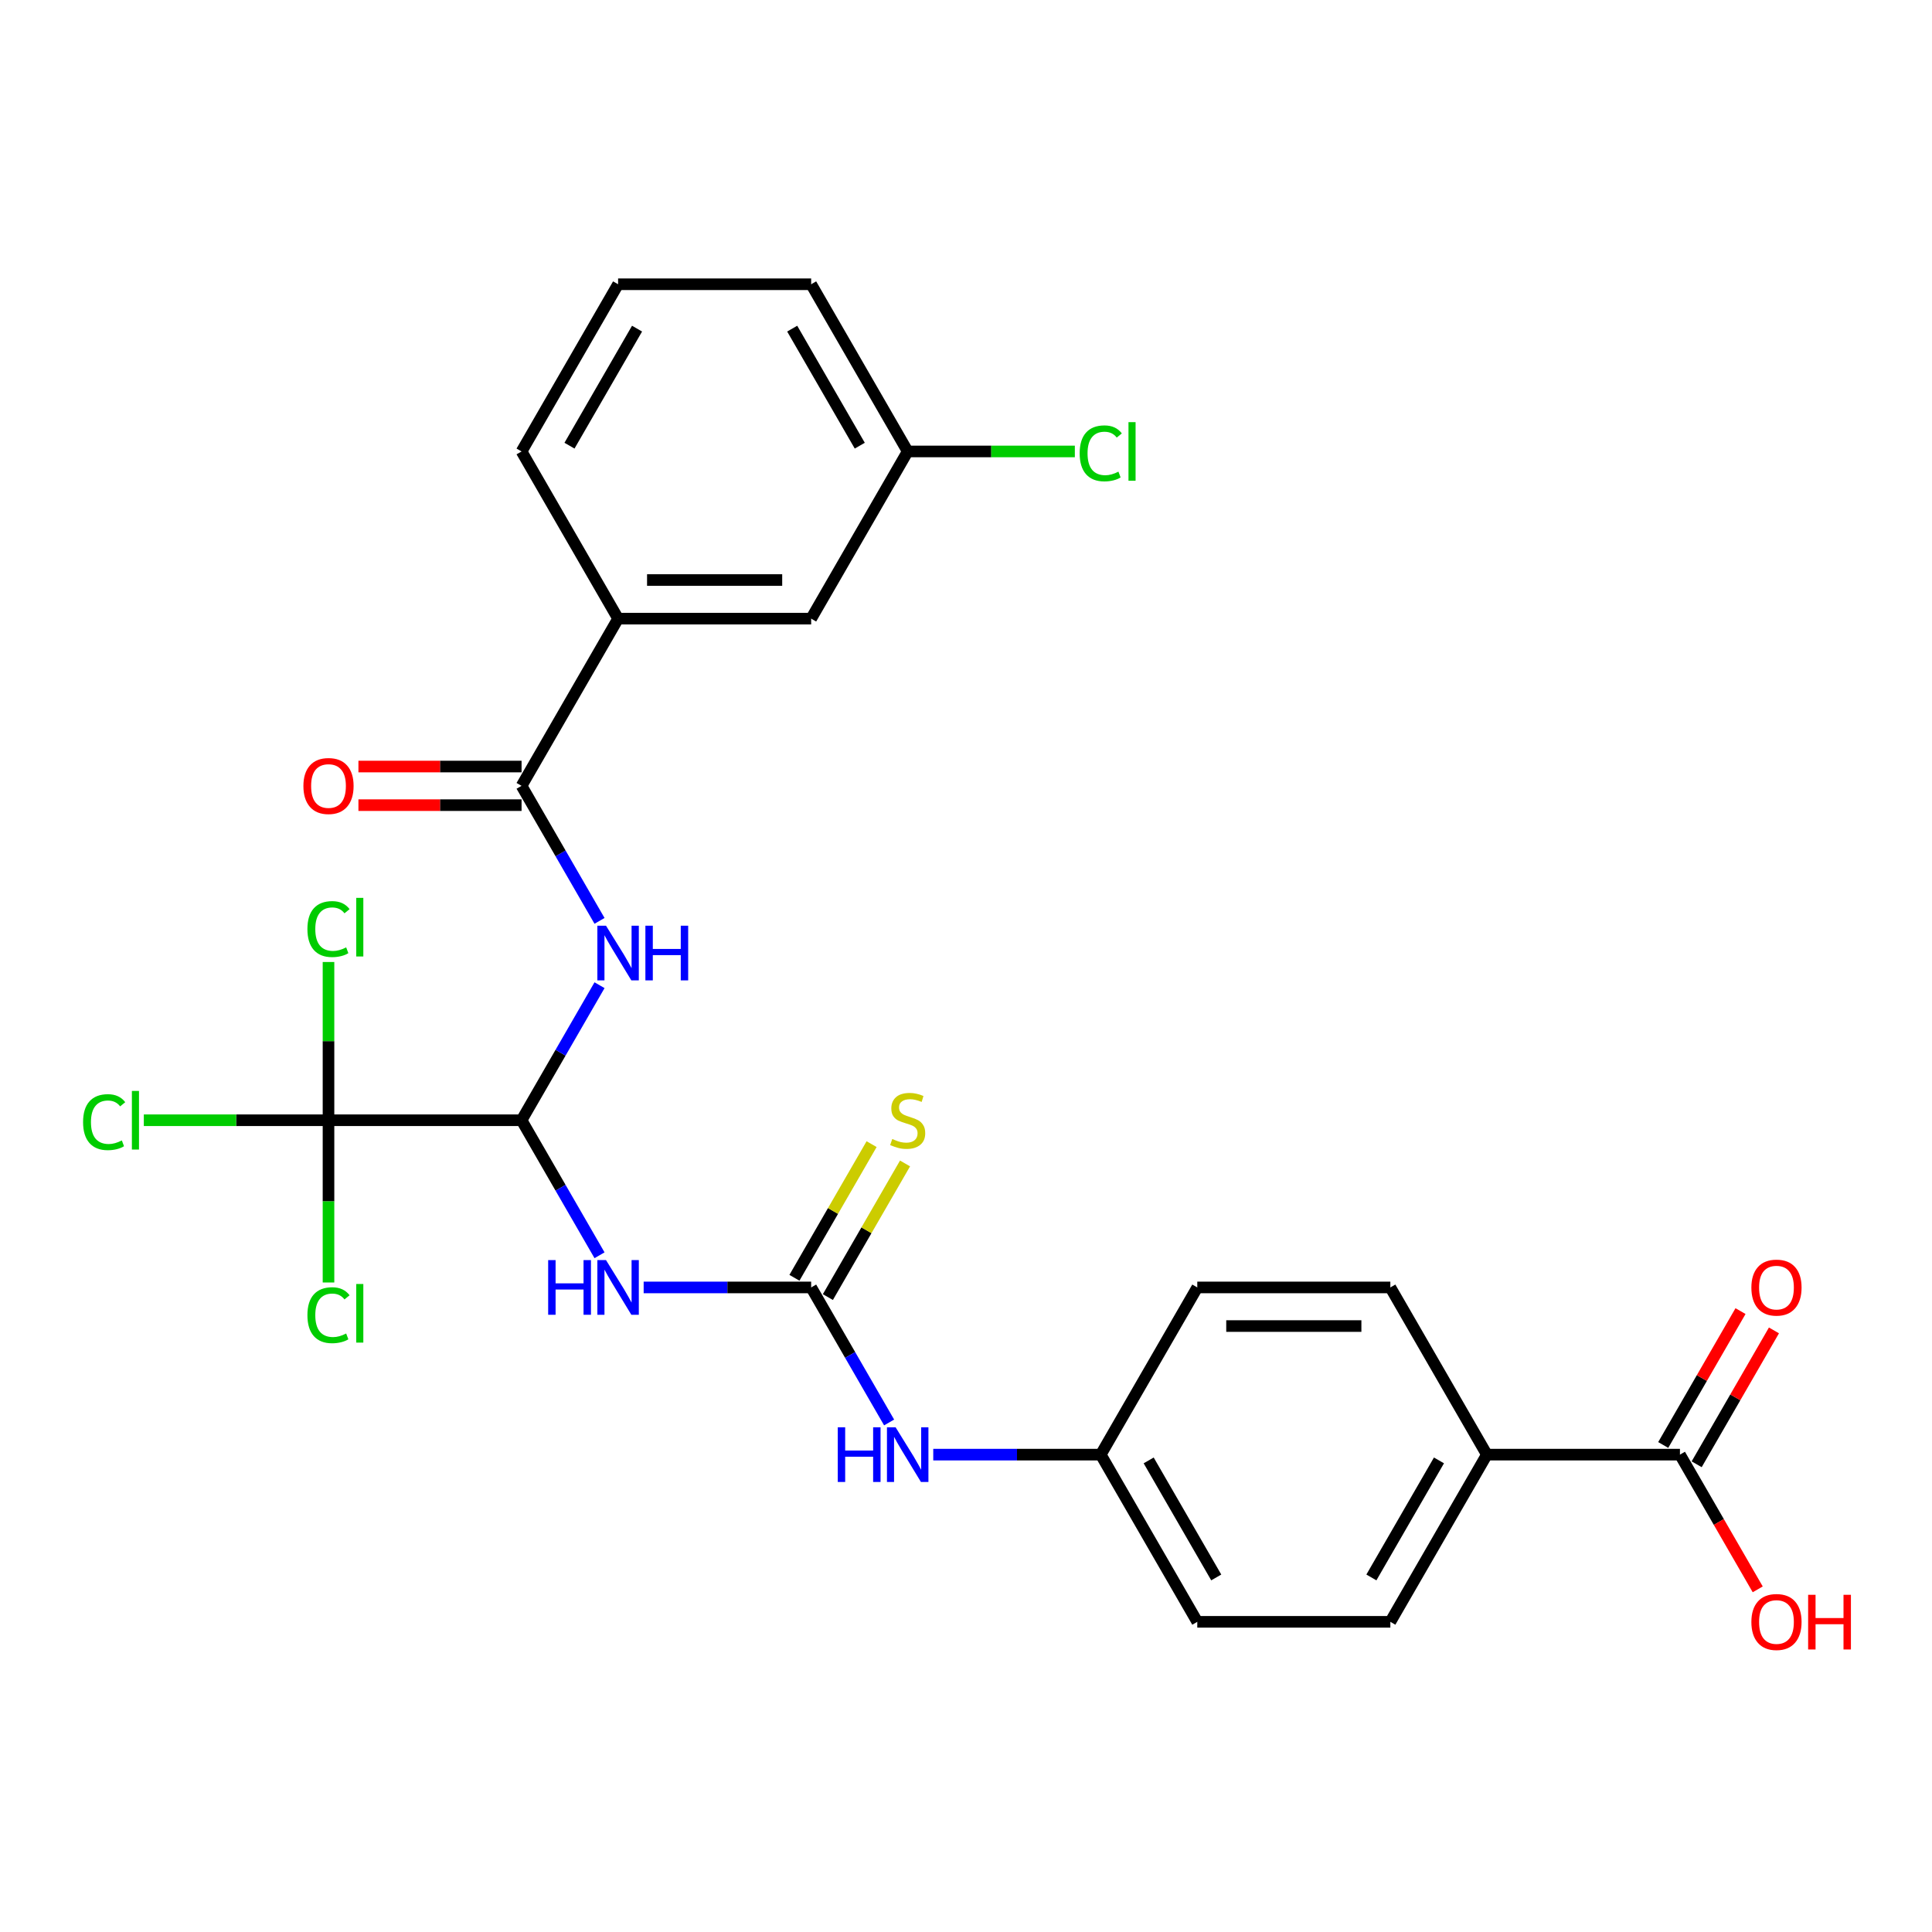 <?xml version='1.0' encoding='iso-8859-1'?>
<svg version='1.1' baseProfile='full'
              xmlns='http://www.w3.org/2000/svg'
                      xmlns:rdkit='http://www.rdkit.org/xml'
                      xmlns:xlink='http://www.w3.org/1999/xlink'
                  xml:space='preserve'
width='1000px' height='1000px' viewBox='0 0 1000 1000'>
<!-- END OF HEADER -->
<rect style='opacity:1.0;fill:#FFFFFF;stroke:none' width='1000' height='1000' x='0' y='0'> </rect>
<path class='bond-0' d='M 269.961,579.834 L 290.137,614.78' style='fill:none;fill-rule:evenodd;stroke:#000000;stroke-width:6px;stroke-linecap:butt;stroke-linejoin:miter;stroke-opacity:1' />
<path class='bond-0' d='M 290.137,614.78 L 310.314,649.727' style='fill:none;fill-rule:evenodd;stroke:#0000FF;stroke-width:6px;stroke-linecap:butt;stroke-linejoin:miter;stroke-opacity:1' />
<path class='bond-1' d='M 269.961,579.834 L 290.137,544.887' style='fill:none;fill-rule:evenodd;stroke:#000000;stroke-width:6px;stroke-linecap:butt;stroke-linejoin:miter;stroke-opacity:1' />
<path class='bond-1' d='M 290.137,544.887 L 310.314,509.941' style='fill:none;fill-rule:evenodd;stroke:#0000FF;stroke-width:6px;stroke-linecap:butt;stroke-linejoin:miter;stroke-opacity:1' />
<path class='bond-3' d='M 269.961,579.834 L 170.032,579.834' style='fill:none;fill-rule:evenodd;stroke:#000000;stroke-width:6px;stroke-linecap:butt;stroke-linejoin:miter;stroke-opacity:1' />
<path class='bond-2' d='M 333.156,666.375 L 376.505,666.375' style='fill:none;fill-rule:evenodd;stroke:#0000FF;stroke-width:6px;stroke-linecap:butt;stroke-linejoin:miter;stroke-opacity:1' />
<path class='bond-2' d='M 376.505,666.375 L 419.855,666.375' style='fill:none;fill-rule:evenodd;stroke:#000000;stroke-width:6px;stroke-linecap:butt;stroke-linejoin:miter;stroke-opacity:1' />
<path class='bond-4' d='M 310.314,476.644 L 290.137,441.698' style='fill:none;fill-rule:evenodd;stroke:#0000FF;stroke-width:6px;stroke-linecap:butt;stroke-linejoin:miter;stroke-opacity:1' />
<path class='bond-4' d='M 290.137,441.698 L 269.961,406.752' style='fill:none;fill-rule:evenodd;stroke:#000000;stroke-width:6px;stroke-linecap:butt;stroke-linejoin:miter;stroke-opacity:1' />
<path class='bond-7' d='M 419.855,666.375 L 440.031,701.322' style='fill:none;fill-rule:evenodd;stroke:#000000;stroke-width:6px;stroke-linecap:butt;stroke-linejoin:miter;stroke-opacity:1' />
<path class='bond-7' d='M 440.031,701.322 L 460.207,736.268' style='fill:none;fill-rule:evenodd;stroke:#0000FF;stroke-width:6px;stroke-linecap:butt;stroke-linejoin:miter;stroke-opacity:1' />
<path class='bond-8' d='M 428.509,671.371 L 448.477,636.785' style='fill:none;fill-rule:evenodd;stroke:#000000;stroke-width:6px;stroke-linecap:butt;stroke-linejoin:miter;stroke-opacity:1' />
<path class='bond-8' d='M 448.477,636.785 L 468.446,602.198' style='fill:none;fill-rule:evenodd;stroke:#CCCC00;stroke-width:6px;stroke-linecap:butt;stroke-linejoin:miter;stroke-opacity:1' />
<path class='bond-8' d='M 411.2,661.379 L 431.169,626.792' style='fill:none;fill-rule:evenodd;stroke:#000000;stroke-width:6px;stroke-linecap:butt;stroke-linejoin:miter;stroke-opacity:1' />
<path class='bond-8' d='M 431.169,626.792 L 451.138,592.205' style='fill:none;fill-rule:evenodd;stroke:#CCCC00;stroke-width:6px;stroke-linecap:butt;stroke-linejoin:miter;stroke-opacity:1' />
<path class='bond-13' d='M 170.032,579.834 L 122.236,579.834' style='fill:none;fill-rule:evenodd;stroke:#000000;stroke-width:6px;stroke-linecap:butt;stroke-linejoin:miter;stroke-opacity:1' />
<path class='bond-13' d='M 122.236,579.834 L 74.439,579.834' style='fill:none;fill-rule:evenodd;stroke:#00CC00;stroke-width:6px;stroke-linecap:butt;stroke-linejoin:miter;stroke-opacity:1' />
<path class='bond-14' d='M 170.032,579.834 L 170.032,538.883' style='fill:none;fill-rule:evenodd;stroke:#000000;stroke-width:6px;stroke-linecap:butt;stroke-linejoin:miter;stroke-opacity:1' />
<path class='bond-14' d='M 170.032,538.883 L 170.032,497.932' style='fill:none;fill-rule:evenodd;stroke:#00CC00;stroke-width:6px;stroke-linecap:butt;stroke-linejoin:miter;stroke-opacity:1' />
<path class='bond-15' d='M 170.032,579.834 L 170.032,621.824' style='fill:none;fill-rule:evenodd;stroke:#000000;stroke-width:6px;stroke-linecap:butt;stroke-linejoin:miter;stroke-opacity:1' />
<path class='bond-15' d='M 170.032,621.824 L 170.032,663.814' style='fill:none;fill-rule:evenodd;stroke:#00CC00;stroke-width:6px;stroke-linecap:butt;stroke-linejoin:miter;stroke-opacity:1' />
<path class='bond-6' d='M 269.961,406.752 L 319.925,320.21' style='fill:none;fill-rule:evenodd;stroke:#000000;stroke-width:6px;stroke-linecap:butt;stroke-linejoin:miter;stroke-opacity:1' />
<path class='bond-10' d='M 269.961,396.759 L 227.741,396.759' style='fill:none;fill-rule:evenodd;stroke:#000000;stroke-width:6px;stroke-linecap:butt;stroke-linejoin:miter;stroke-opacity:1' />
<path class='bond-10' d='M 227.741,396.759 L 185.521,396.759' style='fill:none;fill-rule:evenodd;stroke:#FF0000;stroke-width:6px;stroke-linecap:butt;stroke-linejoin:miter;stroke-opacity:1' />
<path class='bond-10' d='M 269.961,416.744 L 227.741,416.744' style='fill:none;fill-rule:evenodd;stroke:#000000;stroke-width:6px;stroke-linecap:butt;stroke-linejoin:miter;stroke-opacity:1' />
<path class='bond-10' d='M 227.741,416.744 L 185.521,416.744' style='fill:none;fill-rule:evenodd;stroke:#FF0000;stroke-width:6px;stroke-linecap:butt;stroke-linejoin:miter;stroke-opacity:1' />
<path class='bond-5' d='M 869.536,752.916 L 769.606,752.916' style='fill:none;fill-rule:evenodd;stroke:#000000;stroke-width:6px;stroke-linecap:butt;stroke-linejoin:miter;stroke-opacity:1' />
<path class='bond-12' d='M 878.19,757.913 L 898.193,723.266' style='fill:none;fill-rule:evenodd;stroke:#000000;stroke-width:6px;stroke-linecap:butt;stroke-linejoin:miter;stroke-opacity:1' />
<path class='bond-12' d='M 898.193,723.266 L 918.196,688.619' style='fill:none;fill-rule:evenodd;stroke:#FF0000;stroke-width:6px;stroke-linecap:butt;stroke-linejoin:miter;stroke-opacity:1' />
<path class='bond-12' d='M 860.882,747.92 L 880.885,713.273' style='fill:none;fill-rule:evenodd;stroke:#000000;stroke-width:6px;stroke-linecap:butt;stroke-linejoin:miter;stroke-opacity:1' />
<path class='bond-12' d='M 880.885,713.273 L 900.888,678.626' style='fill:none;fill-rule:evenodd;stroke:#FF0000;stroke-width:6px;stroke-linecap:butt;stroke-linejoin:miter;stroke-opacity:1' />
<path class='bond-20' d='M 869.536,752.916 L 889.666,787.783' style='fill:none;fill-rule:evenodd;stroke:#000000;stroke-width:6px;stroke-linecap:butt;stroke-linejoin:miter;stroke-opacity:1' />
<path class='bond-20' d='M 889.666,787.783 L 909.796,822.649' style='fill:none;fill-rule:evenodd;stroke:#FF0000;stroke-width:6px;stroke-linecap:butt;stroke-linejoin:miter;stroke-opacity:1' />
<path class='bond-11' d='M 319.925,320.21 L 419.855,320.21' style='fill:none;fill-rule:evenodd;stroke:#000000;stroke-width:6px;stroke-linecap:butt;stroke-linejoin:miter;stroke-opacity:1' />
<path class='bond-11' d='M 334.915,300.225 L 404.865,300.225' style='fill:none;fill-rule:evenodd;stroke:#000000;stroke-width:6px;stroke-linecap:butt;stroke-linejoin:miter;stroke-opacity:1' />
<path class='bond-24' d='M 319.925,320.21 L 269.961,233.669' style='fill:none;fill-rule:evenodd;stroke:#000000;stroke-width:6px;stroke-linecap:butt;stroke-linejoin:miter;stroke-opacity:1' />
<path class='bond-18' d='M 483.05,752.916 L 526.399,752.916' style='fill:none;fill-rule:evenodd;stroke:#0000FF;stroke-width:6px;stroke-linecap:butt;stroke-linejoin:miter;stroke-opacity:1' />
<path class='bond-18' d='M 526.399,752.916 L 569.748,752.916' style='fill:none;fill-rule:evenodd;stroke:#000000;stroke-width:6px;stroke-linecap:butt;stroke-linejoin:miter;stroke-opacity:1' />
<path class='bond-9' d='M 769.606,752.916 L 719.642,839.457' style='fill:none;fill-rule:evenodd;stroke:#000000;stroke-width:6px;stroke-linecap:butt;stroke-linejoin:miter;stroke-opacity:1' />
<path class='bond-9' d='M 744.804,755.904 L 709.828,816.483' style='fill:none;fill-rule:evenodd;stroke:#000000;stroke-width:6px;stroke-linecap:butt;stroke-linejoin:miter;stroke-opacity:1' />
<path class='bond-28' d='M 769.606,752.916 L 719.642,666.375' style='fill:none;fill-rule:evenodd;stroke:#000000;stroke-width:6px;stroke-linecap:butt;stroke-linejoin:miter;stroke-opacity:1' />
<path class='bond-19' d='M 419.855,320.21 L 469.819,233.669' style='fill:none;fill-rule:evenodd;stroke:#000000;stroke-width:6px;stroke-linecap:butt;stroke-linejoin:miter;stroke-opacity:1' />
<path class='bond-16' d='M 719.642,839.457 L 619.713,839.457' style='fill:none;fill-rule:evenodd;stroke:#000000;stroke-width:6px;stroke-linecap:butt;stroke-linejoin:miter;stroke-opacity:1' />
<path class='bond-17' d='M 719.642,666.375 L 619.713,666.375' style='fill:none;fill-rule:evenodd;stroke:#000000;stroke-width:6px;stroke-linecap:butt;stroke-linejoin:miter;stroke-opacity:1' />
<path class='bond-17' d='M 704.653,686.361 L 634.702,686.361' style='fill:none;fill-rule:evenodd;stroke:#000000;stroke-width:6px;stroke-linecap:butt;stroke-linejoin:miter;stroke-opacity:1' />
<path class='bond-21' d='M 569.748,752.916 L 619.713,666.375' style='fill:none;fill-rule:evenodd;stroke:#000000;stroke-width:6px;stroke-linecap:butt;stroke-linejoin:miter;stroke-opacity:1' />
<path class='bond-22' d='M 569.748,752.916 L 619.713,839.457' style='fill:none;fill-rule:evenodd;stroke:#000000;stroke-width:6px;stroke-linecap:butt;stroke-linejoin:miter;stroke-opacity:1' />
<path class='bond-22' d='M 594.551,755.904 L 629.526,816.483' style='fill:none;fill-rule:evenodd;stroke:#000000;stroke-width:6px;stroke-linecap:butt;stroke-linejoin:miter;stroke-opacity:1' />
<path class='bond-23' d='M 469.819,233.669 L 513.078,233.669' style='fill:none;fill-rule:evenodd;stroke:#000000;stroke-width:6px;stroke-linecap:butt;stroke-linejoin:miter;stroke-opacity:1' />
<path class='bond-23' d='M 513.078,233.669 L 556.338,233.669' style='fill:none;fill-rule:evenodd;stroke:#00CC00;stroke-width:6px;stroke-linecap:butt;stroke-linejoin:miter;stroke-opacity:1' />
<path class='bond-27' d='M 469.819,233.669 L 419.855,147.128' style='fill:none;fill-rule:evenodd;stroke:#000000;stroke-width:6px;stroke-linecap:butt;stroke-linejoin:miter;stroke-opacity:1' />
<path class='bond-27' d='M 445.016,230.681 L 410.041,170.102' style='fill:none;fill-rule:evenodd;stroke:#000000;stroke-width:6px;stroke-linecap:butt;stroke-linejoin:miter;stroke-opacity:1' />
<path class='bond-25' d='M 269.961,233.669 L 319.925,147.128' style='fill:none;fill-rule:evenodd;stroke:#000000;stroke-width:6px;stroke-linecap:butt;stroke-linejoin:miter;stroke-opacity:1' />
<path class='bond-25' d='M 294.764,230.681 L 329.739,170.102' style='fill:none;fill-rule:evenodd;stroke:#000000;stroke-width:6px;stroke-linecap:butt;stroke-linejoin:miter;stroke-opacity:1' />
<path class='bond-26' d='M 319.925,147.128 L 419.855,147.128' style='fill:none;fill-rule:evenodd;stroke:#000000;stroke-width:6px;stroke-linecap:butt;stroke-linejoin:miter;stroke-opacity:1' />
<path  class='atom-1' d='M 283.731 652.225
L 287.568 652.225
L 287.568 664.257
L 302.038 664.257
L 302.038 652.225
L 305.875 652.225
L 305.875 680.525
L 302.038 680.525
L 302.038 667.454
L 287.568 667.454
L 287.568 680.525
L 283.731 680.525
L 283.731 652.225
' fill='#0000FF'/>
<path  class='atom-1' d='M 313.67 652.225
L 322.943 667.214
Q 323.863 668.693, 325.342 671.371
Q 326.821 674.05, 326.9 674.209
L 326.9 652.225
L 330.658 652.225
L 330.658 680.525
L 326.781 680.525
L 316.828 664.137
Q 315.668 662.218, 314.429 660.02
Q 313.23 657.821, 312.87 657.142
L 312.87 680.525
L 309.193 680.525
L 309.193 652.225
L 313.67 652.225
' fill='#0000FF'/>
<path  class='atom-2' d='M 313.67 479.143
L 322.943 494.132
Q 323.863 495.611, 325.342 498.289
Q 326.821 500.967, 326.9 501.127
L 326.9 479.143
L 330.658 479.143
L 330.658 507.443
L 326.781 507.443
L 316.828 491.054
Q 315.668 489.136, 314.429 486.937
Q 313.23 484.739, 312.87 484.059
L 312.87 507.443
L 309.193 507.443
L 309.193 479.143
L 313.67 479.143
' fill='#0000FF'/>
<path  class='atom-2' d='M 334.055 479.143
L 337.893 479.143
L 337.893 491.174
L 352.362 491.174
L 352.362 479.143
L 356.2 479.143
L 356.2 507.443
L 352.362 507.443
L 352.362 494.372
L 337.893 494.372
L 337.893 507.443
L 334.055 507.443
L 334.055 479.143
' fill='#0000FF'/>
<path  class='atom-8' d='M 433.625 738.766
L 437.462 738.766
L 437.462 750.798
L 451.932 750.798
L 451.932 738.766
L 455.769 738.766
L 455.769 767.066
L 451.932 767.066
L 451.932 753.995
L 437.462 753.995
L 437.462 767.066
L 433.625 767.066
L 433.625 738.766
' fill='#0000FF'/>
<path  class='atom-8' d='M 463.564 738.766
L 472.837 753.756
Q 473.756 755.235, 475.235 757.913
Q 476.714 760.591, 476.794 760.751
L 476.794 738.766
L 480.551 738.766
L 480.551 767.066
L 476.674 767.066
L 466.721 750.678
Q 465.562 748.759, 464.323 746.561
Q 463.124 744.362, 462.764 743.683
L 462.764 767.066
L 459.087 767.066
L 459.087 738.766
L 463.564 738.766
' fill='#0000FF'/>
<path  class='atom-9' d='M 461.825 589.547
Q 462.145 589.667, 463.464 590.226
Q 464.783 590.786, 466.222 591.146
Q 467.701 591.466, 469.14 591.466
Q 471.818 591.466, 473.377 590.187
Q 474.935 588.867, 474.935 586.589
Q 474.935 585.03, 474.136 584.071
Q 473.377 583.112, 472.177 582.592
Q 470.978 582.072, 468.98 581.473
Q 466.461 580.713, 464.943 579.994
Q 463.464 579.274, 462.384 577.755
Q 461.345 576.236, 461.345 573.678
Q 461.345 570.121, 463.743 567.922
Q 466.182 565.724, 470.978 565.724
Q 474.256 565.724, 477.973 567.283
L 477.054 570.361
Q 473.656 568.962, 471.098 568.962
Q 468.34 568.962, 466.821 570.121
Q 465.302 571.24, 465.342 573.199
Q 465.342 574.717, 466.102 575.637
Q 466.901 576.556, 468.02 577.076
Q 469.18 577.595, 471.098 578.195
Q 473.656 578.994, 475.175 579.794
Q 476.694 580.593, 477.773 582.232
Q 478.893 583.831, 478.893 586.589
Q 478.893 590.506, 476.255 592.625
Q 473.656 594.703, 469.299 594.703
Q 466.781 594.703, 464.863 594.144
Q 462.984 593.624, 460.746 592.705
L 461.825 589.547
' fill='#CCCC00'/>
<path  class='atom-11' d='M 157.041 406.831
Q 157.041 400.036, 160.399 396.239
Q 163.756 392.442, 170.032 392.442
Q 176.307 392.442, 179.665 396.239
Q 183.022 400.036, 183.022 406.831
Q 183.022 413.707, 179.625 417.624
Q 176.227 421.501, 170.032 421.501
Q 163.796 421.501, 160.399 417.624
Q 157.041 413.747, 157.041 406.831
M 170.032 418.303
Q 174.349 418.303, 176.667 415.425
Q 179.025 412.507, 179.025 406.831
Q 179.025 401.275, 176.667 398.477
Q 174.349 395.639, 170.032 395.639
Q 165.715 395.639, 163.356 398.437
Q 161.038 401.235, 161.038 406.831
Q 161.038 412.547, 163.356 415.425
Q 165.715 418.303, 170.032 418.303
' fill='#FF0000'/>
<path  class='atom-13' d='M 906.509 666.455
Q 906.509 659.66, 909.867 655.862
Q 913.225 652.065, 919.5 652.065
Q 925.776 652.065, 929.133 655.862
Q 932.491 659.66, 932.491 666.455
Q 932.491 673.33, 929.093 677.247
Q 925.696 681.125, 919.5 681.125
Q 913.265 681.125, 909.867 677.247
Q 906.509 673.37, 906.509 666.455
M 919.5 677.927
Q 923.817 677.927, 926.135 675.049
Q 928.494 672.131, 928.494 666.455
Q 928.494 660.899, 926.135 658.101
Q 923.817 655.263, 919.5 655.263
Q 915.183 655.263, 912.825 658.061
Q 910.507 660.859, 910.507 666.455
Q 910.507 672.171, 912.825 675.049
Q 915.183 677.927, 919.5 677.927
' fill='#FF0000'/>
<path  class='atom-14' d='M 43.002 580.813
Q 43.002 573.778, 46.279 570.101
Q 49.597 566.383, 55.873 566.383
Q 61.709 566.383, 64.826 570.5
L 62.188 572.659
Q 59.91 569.661, 55.873 569.661
Q 51.596 569.661, 49.317 572.539
Q 47.079 575.377, 47.079 580.813
Q 47.079 586.409, 49.397 589.287
Q 51.756 592.165, 56.312 592.165
Q 59.43 592.165, 63.068 590.286
L 64.187 593.284
Q 62.708 594.244, 60.469 594.803
Q 58.231 595.363, 55.753 595.363
Q 49.597 595.363, 46.279 591.606
Q 43.002 587.848, 43.002 580.813
' fill='#00CC00'/>
<path  class='atom-14' d='M 68.264 564.665
L 71.941 564.665
L 71.941 595.003
L 68.264 595.003
L 68.264 564.665
' fill='#00CC00'/>
<path  class='atom-15' d='M 159.119 480.884
Q 159.119 473.849, 162.397 470.172
Q 165.715 466.454, 171.99 466.454
Q 177.826 466.454, 180.944 470.571
L 178.306 472.73
Q 176.027 469.732, 171.99 469.732
Q 167.713 469.732, 165.435 472.61
Q 163.197 475.448, 163.197 480.884
Q 163.197 486.48, 165.515 489.358
Q 167.873 492.236, 172.43 492.236
Q 175.548 492.236, 179.185 490.357
L 180.304 493.355
Q 178.825 494.315, 176.587 494.874
Q 174.349 495.434, 171.87 495.434
Q 165.715 495.434, 162.397 491.676
Q 159.119 487.919, 159.119 480.884
' fill='#00CC00'/>
<path  class='atom-15' d='M 184.382 464.735
L 188.059 464.735
L 188.059 495.074
L 184.382 495.074
L 184.382 464.735
' fill='#00CC00'/>
<path  class='atom-16' d='M 159.119 680.742
Q 159.119 673.707, 162.397 670.03
Q 165.715 666.313, 171.99 666.313
Q 177.826 666.313, 180.944 670.43
L 178.306 672.588
Q 176.027 669.59, 171.99 669.59
Q 167.713 669.59, 165.435 672.468
Q 163.197 675.306, 163.197 680.742
Q 163.197 686.338, 165.515 689.216
Q 167.873 692.094, 172.43 692.094
Q 175.548 692.094, 179.185 690.216
L 180.304 693.213
Q 178.825 694.173, 176.587 694.732
Q 174.349 695.292, 171.87 695.292
Q 165.715 695.292, 162.397 691.535
Q 159.119 687.777, 159.119 680.742
' fill='#00CC00'/>
<path  class='atom-16' d='M 184.382 664.594
L 188.059 664.594
L 188.059 694.932
L 184.382 694.932
L 184.382 664.594
' fill='#00CC00'/>
<path  class='atom-21' d='M 906.509 839.537
Q 906.509 832.742, 909.867 828.945
Q 913.225 825.148, 919.5 825.148
Q 925.776 825.148, 929.133 828.945
Q 932.491 832.742, 932.491 839.537
Q 932.491 846.412, 929.093 850.33
Q 925.696 854.207, 919.5 854.207
Q 913.265 854.207, 909.867 850.33
Q 906.509 846.452, 906.509 839.537
M 919.5 851.009
Q 923.817 851.009, 926.135 848.131
Q 928.494 845.213, 928.494 839.537
Q 928.494 833.981, 926.135 831.183
Q 923.817 828.345, 919.5 828.345
Q 915.183 828.345, 912.825 831.143
Q 910.507 833.941, 910.507 839.537
Q 910.507 845.253, 912.825 848.131
Q 915.183 851.009, 919.5 851.009
' fill='#FF0000'/>
<path  class='atom-21' d='M 935.889 825.467
L 939.726 825.467
L 939.726 837.499
L 954.196 837.499
L 954.196 825.467
L 958.033 825.467
L 958.033 853.767
L 954.196 853.767
L 954.196 840.696
L 939.726 840.696
L 939.726 853.767
L 935.889 853.767
L 935.889 825.467
' fill='#FF0000'/>
<path  class='atom-24' d='M 558.836 234.648
Q 558.836 227.613, 562.114 223.936
Q 565.431 220.219, 571.707 220.219
Q 577.543 220.219, 580.66 224.336
L 578.022 226.494
Q 575.744 223.496, 571.707 223.496
Q 567.43 223.496, 565.151 226.374
Q 562.913 229.212, 562.913 234.648
Q 562.913 240.245, 565.231 243.122
Q 567.59 246, 572.147 246
Q 575.264 246, 578.902 244.122
L 580.021 247.12
Q 578.542 248.079, 576.304 248.639
Q 574.065 249.198, 571.587 249.198
Q 565.431 249.198, 562.114 245.441
Q 558.836 241.684, 558.836 234.648
' fill='#00CC00'/>
<path  class='atom-24' d='M 584.098 218.5
L 587.775 218.5
L 587.775 248.838
L 584.098 248.838
L 584.098 218.5
' fill='#00CC00'/>
</svg>
